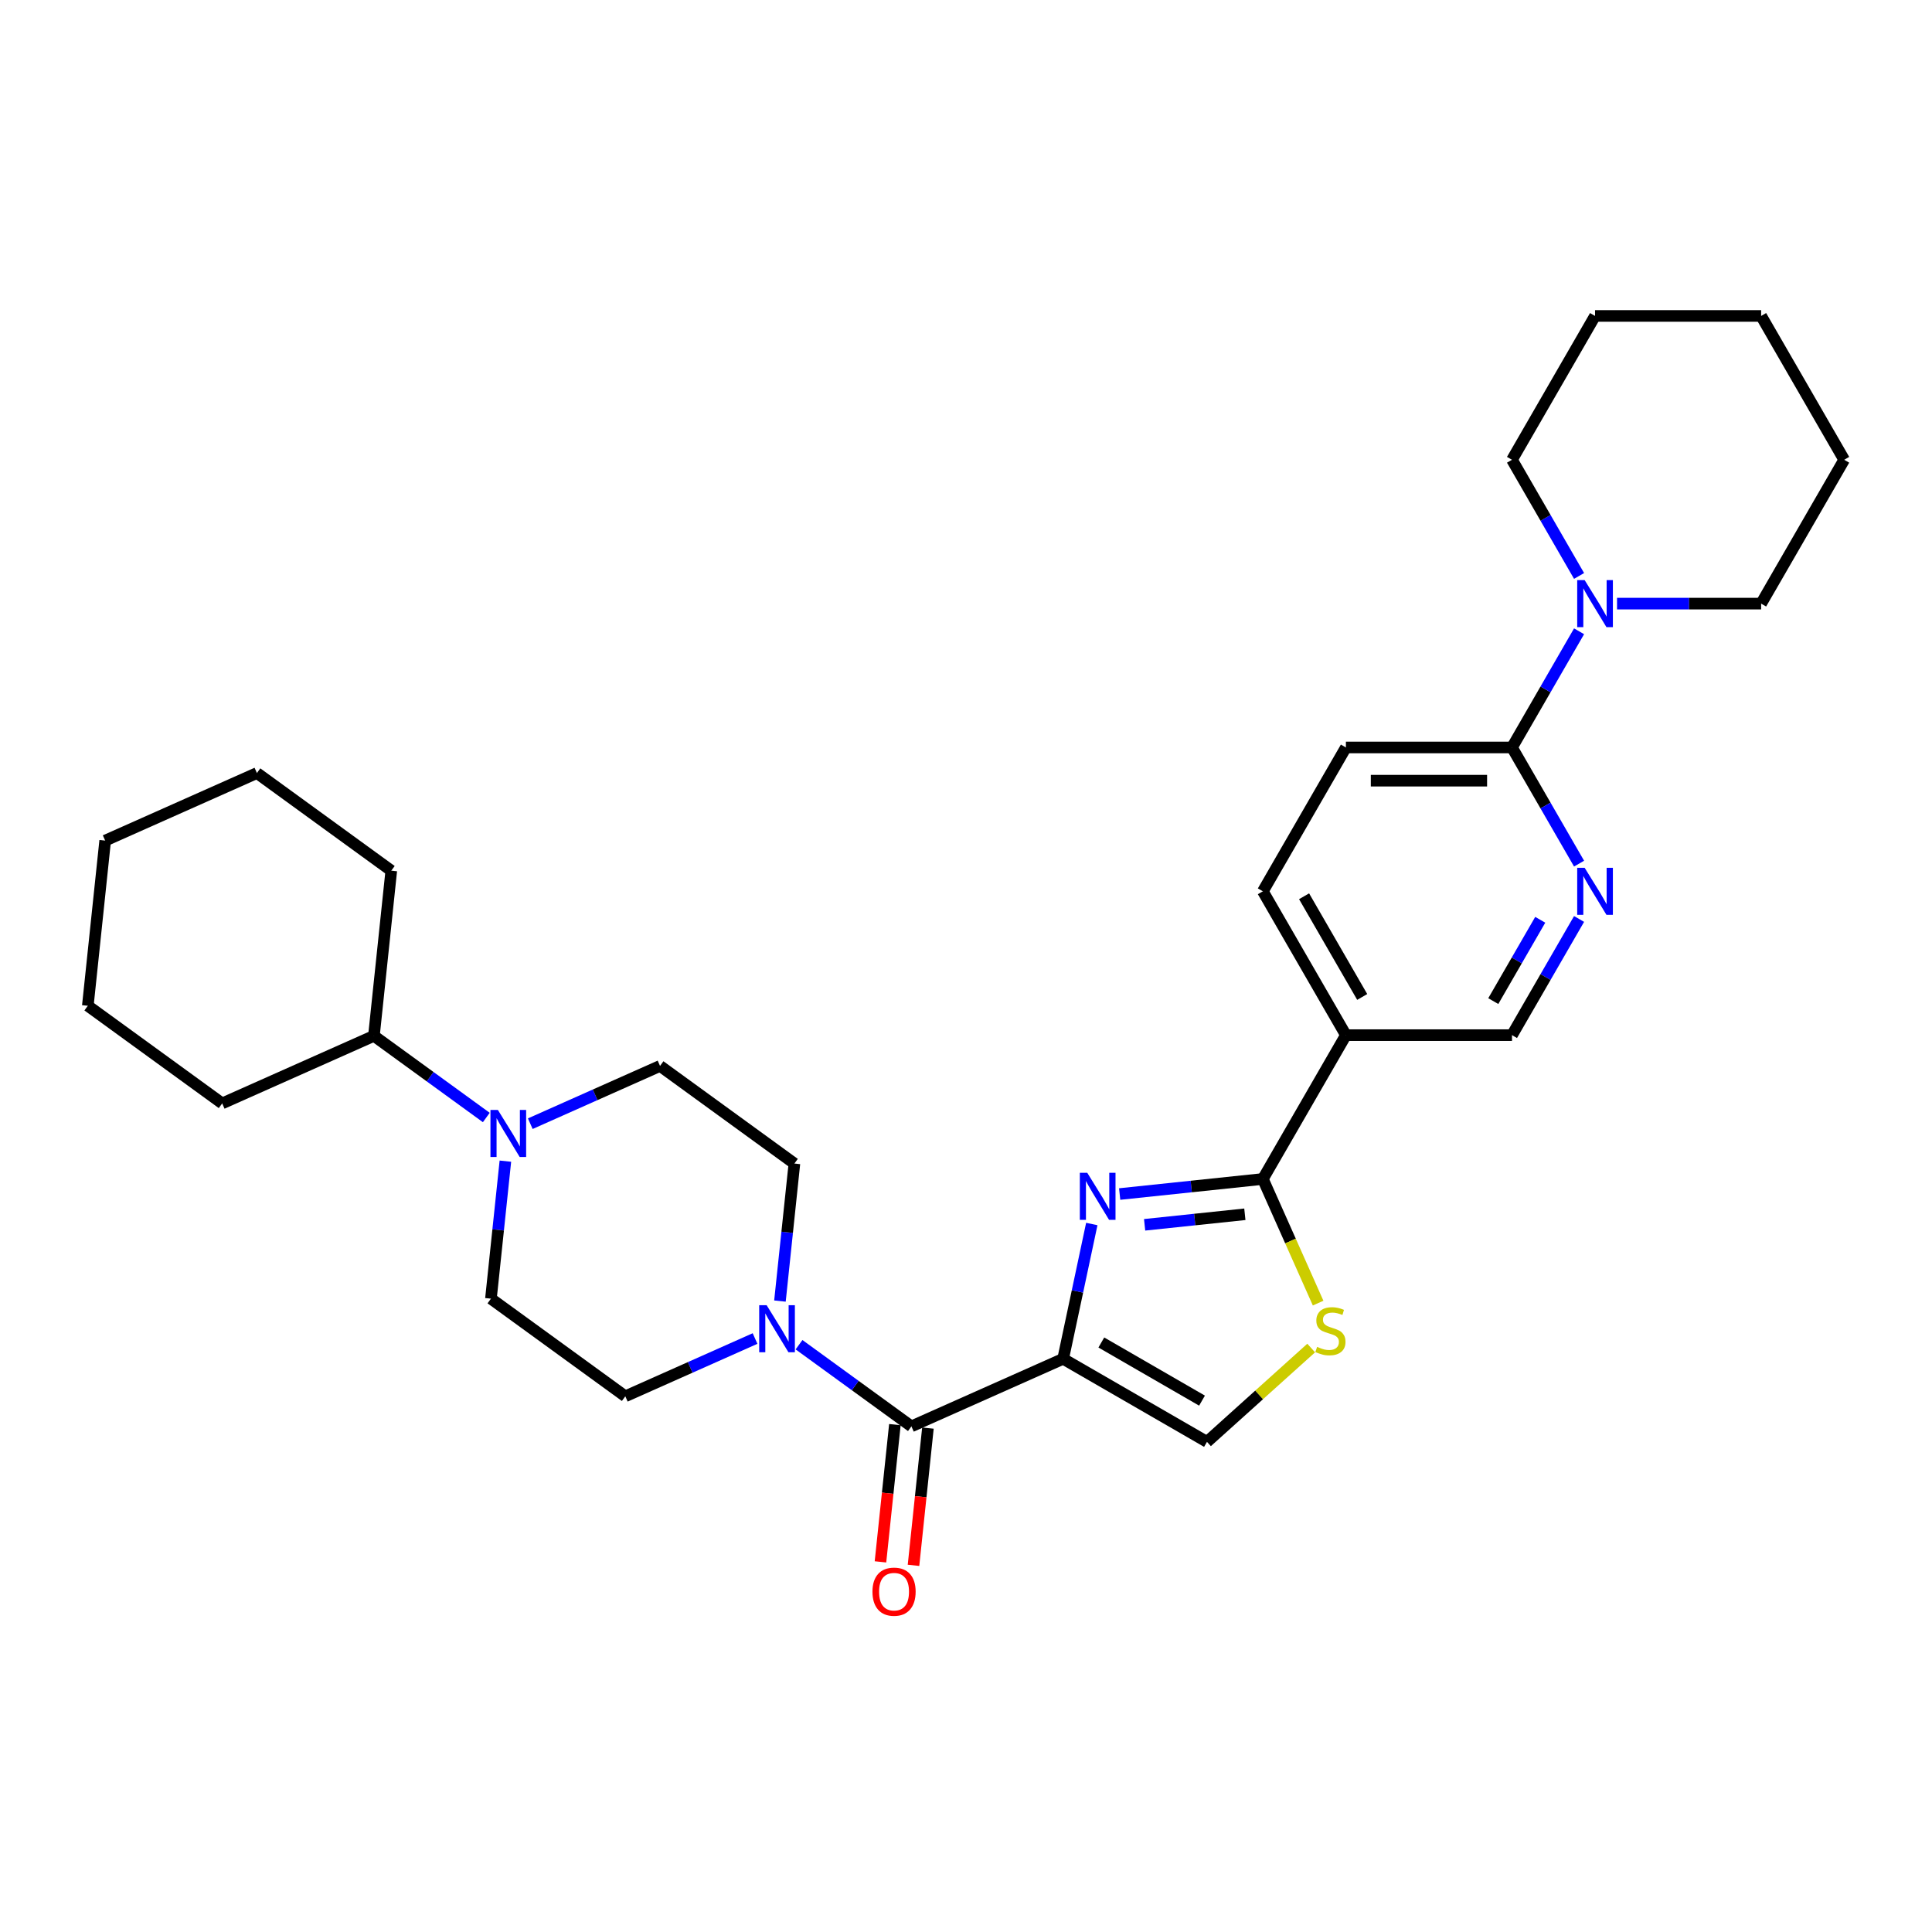 <?xml version='1.0' encoding='iso-8859-1'?>
<svg version='1.1' baseProfile='full'
              xmlns='http://www.w3.org/2000/svg'
                      xmlns:rdkit='http://www.rdkit.org/xml'
                      xmlns:xlink='http://www.w3.org/1999/xlink'
                  xml:space='preserve'
width='1000px' height='1000px' viewBox='0 0 1000 1000'>
<!-- END OF HEADER -->
<rect style='opacity:1.0;fill:#FFFFFF;stroke:none' width='1000' height='1000' x='0' y='0'> </rect>
<path class='bond-0' d='M 550.281,703.316 L 557.696,668.432' style='fill:none;fill-rule:evenodd;stroke:#000000;stroke-width:6px;stroke-linecap:butt;stroke-linejoin:miter;stroke-opacity:1' />
<path class='bond-0' d='M 557.696,668.432 L 565.111,633.548' style='fill:none;fill-rule:evenodd;stroke:#0000FF;stroke-width:6px;stroke-linecap:butt;stroke-linejoin:miter;stroke-opacity:1' />
<path class='bond-2' d='M 550.281,703.316 L 471.744,738.283' style='fill:none;fill-rule:evenodd;stroke:#000000;stroke-width:6px;stroke-linecap:butt;stroke-linejoin:miter;stroke-opacity:1' />
<path class='bond-5' d='M 550.281,703.316 L 624.732,746.301' style='fill:none;fill-rule:evenodd;stroke:#000000;stroke-width:6px;stroke-linecap:butt;stroke-linejoin:miter;stroke-opacity:1' />
<path class='bond-5' d='M 570.046,694.873 L 622.162,724.963' style='fill:none;fill-rule:evenodd;stroke:#000000;stroke-width:6px;stroke-linecap:butt;stroke-linejoin:miter;stroke-opacity:1' />
<path class='bond-1' d='M 579.537,618.029 L 616.595,614.134' style='fill:none;fill-rule:evenodd;stroke:#0000FF;stroke-width:6px;stroke-linecap:butt;stroke-linejoin:miter;stroke-opacity:1' />
<path class='bond-1' d='M 616.595,614.134 L 653.653,610.239' style='fill:none;fill-rule:evenodd;stroke:#000000;stroke-width:6px;stroke-linecap:butt;stroke-linejoin:miter;stroke-opacity:1' />
<path class='bond-1' d='M 592.452,633.96 L 618.392,631.234' style='fill:none;fill-rule:evenodd;stroke:#0000FF;stroke-width:6px;stroke-linecap:butt;stroke-linejoin:miter;stroke-opacity:1' />
<path class='bond-1' d='M 618.392,631.234 L 644.333,628.507' style='fill:none;fill-rule:evenodd;stroke:#000000;stroke-width:6px;stroke-linecap:butt;stroke-linejoin:miter;stroke-opacity:1' />
<path class='bond-6' d='M 653.653,610.239 L 696.638,535.788' style='fill:none;fill-rule:evenodd;stroke:#000000;stroke-width:6px;stroke-linecap:butt;stroke-linejoin:miter;stroke-opacity:1' />
<path class='bond-30' d='M 653.653,610.239 L 667.956,642.363' style='fill:none;fill-rule:evenodd;stroke:#000000;stroke-width:6px;stroke-linecap:butt;stroke-linejoin:miter;stroke-opacity:1' />
<path class='bond-30' d='M 667.956,642.363 L 682.259,674.488' style='fill:none;fill-rule:evenodd;stroke:#CCCC00;stroke-width:6px;stroke-linecap:butt;stroke-linejoin:miter;stroke-opacity:1' />
<path class='bond-4' d='M 471.744,738.283 L 442.66,717.152' style='fill:none;fill-rule:evenodd;stroke:#000000;stroke-width:6px;stroke-linecap:butt;stroke-linejoin:miter;stroke-opacity:1' />
<path class='bond-4' d='M 442.66,717.152 L 413.576,696.021' style='fill:none;fill-rule:evenodd;stroke:#0000FF;stroke-width:6px;stroke-linecap:butt;stroke-linejoin:miter;stroke-opacity:1' />
<path class='bond-12' d='M 463.194,737.384 L 459.461,772.903' style='fill:none;fill-rule:evenodd;stroke:#000000;stroke-width:6px;stroke-linecap:butt;stroke-linejoin:miter;stroke-opacity:1' />
<path class='bond-12' d='M 459.461,772.903 L 455.728,808.422' style='fill:none;fill-rule:evenodd;stroke:#FF0000;stroke-width:6px;stroke-linecap:butt;stroke-linejoin:miter;stroke-opacity:1' />
<path class='bond-12' d='M 480.294,739.181 L 476.561,774.7' style='fill:none;fill-rule:evenodd;stroke:#000000;stroke-width:6px;stroke-linecap:butt;stroke-linejoin:miter;stroke-opacity:1' />
<path class='bond-12' d='M 476.561,774.7 L 472.828,810.22' style='fill:none;fill-rule:evenodd;stroke:#FF0000;stroke-width:6px;stroke-linecap:butt;stroke-linejoin:miter;stroke-opacity:1' />
<path class='bond-3' d='M 678.665,697.74 L 651.699,722.02' style='fill:none;fill-rule:evenodd;stroke:#CCCC00;stroke-width:6px;stroke-linecap:butt;stroke-linejoin:miter;stroke-opacity:1' />
<path class='bond-3' d='M 651.699,722.02 L 624.732,746.301' style='fill:none;fill-rule:evenodd;stroke:#000000;stroke-width:6px;stroke-linecap:butt;stroke-linejoin:miter;stroke-opacity:1' />
<path class='bond-13' d='M 403.699,673.429 L 407.439,637.841' style='fill:none;fill-rule:evenodd;stroke:#0000FF;stroke-width:6px;stroke-linecap:butt;stroke-linejoin:miter;stroke-opacity:1' />
<path class='bond-13' d='M 407.439,637.841 L 411.18,602.253' style='fill:none;fill-rule:evenodd;stroke:#000000;stroke-width:6px;stroke-linecap:butt;stroke-linejoin:miter;stroke-opacity:1' />
<path class='bond-14' d='M 390.811,692.819 L 357.234,707.769' style='fill:none;fill-rule:evenodd;stroke:#0000FF;stroke-width:6px;stroke-linecap:butt;stroke-linejoin:miter;stroke-opacity:1' />
<path class='bond-14' d='M 357.234,707.769 L 323.657,722.718' style='fill:none;fill-rule:evenodd;stroke:#000000;stroke-width:6px;stroke-linecap:butt;stroke-linejoin:miter;stroke-opacity:1' />
<path class='bond-11' d='M 696.638,535.788 L 782.607,535.788' style='fill:none;fill-rule:evenodd;stroke:#000000;stroke-width:6px;stroke-linecap:butt;stroke-linejoin:miter;stroke-opacity:1' />
<path class='bond-17' d='M 696.638,535.788 L 653.653,461.336' style='fill:none;fill-rule:evenodd;stroke:#000000;stroke-width:6px;stroke-linecap:butt;stroke-linejoin:miter;stroke-opacity:1' />
<path class='bond-17' d='M 705.08,516.023 L 674.991,463.907' style='fill:none;fill-rule:evenodd;stroke:#000000;stroke-width:6px;stroke-linecap:butt;stroke-linejoin:miter;stroke-opacity:1' />
<path class='bond-7' d='M 261.587,601.011 L 257.847,636.599' style='fill:none;fill-rule:evenodd;stroke:#0000FF;stroke-width:6px;stroke-linecap:butt;stroke-linejoin:miter;stroke-opacity:1' />
<path class='bond-7' d='M 257.847,636.599 L 254.106,672.187' style='fill:none;fill-rule:evenodd;stroke:#000000;stroke-width:6px;stroke-linecap:butt;stroke-linejoin:miter;stroke-opacity:1' />
<path class='bond-19' d='M 251.71,578.419 L 222.626,557.288' style='fill:none;fill-rule:evenodd;stroke:#0000FF;stroke-width:6px;stroke-linecap:butt;stroke-linejoin:miter;stroke-opacity:1' />
<path class='bond-19' d='M 222.626,557.288 L 193.542,536.157' style='fill:none;fill-rule:evenodd;stroke:#000000;stroke-width:6px;stroke-linecap:butt;stroke-linejoin:miter;stroke-opacity:1' />
<path class='bond-31' d='M 274.475,581.621 L 308.052,566.671' style='fill:none;fill-rule:evenodd;stroke:#0000FF;stroke-width:6px;stroke-linecap:butt;stroke-linejoin:miter;stroke-opacity:1' />
<path class='bond-31' d='M 308.052,566.671 L 341.629,551.722' style='fill:none;fill-rule:evenodd;stroke:#000000;stroke-width:6px;stroke-linecap:butt;stroke-linejoin:miter;stroke-opacity:1' />
<path class='bond-8' d='M 782.607,386.885 L 696.638,386.885' style='fill:none;fill-rule:evenodd;stroke:#000000;stroke-width:6px;stroke-linecap:butt;stroke-linejoin:miter;stroke-opacity:1' />
<path class='bond-8' d='M 769.712,404.078 L 709.533,404.078' style='fill:none;fill-rule:evenodd;stroke:#000000;stroke-width:6px;stroke-linecap:butt;stroke-linejoin:miter;stroke-opacity:1' />
<path class='bond-10' d='M 782.607,386.885 L 799.965,356.82' style='fill:none;fill-rule:evenodd;stroke:#000000;stroke-width:6px;stroke-linecap:butt;stroke-linejoin:miter;stroke-opacity:1' />
<path class='bond-10' d='M 799.965,356.82 L 817.323,326.755' style='fill:none;fill-rule:evenodd;stroke:#0000FF;stroke-width:6px;stroke-linecap:butt;stroke-linejoin:miter;stroke-opacity:1' />
<path class='bond-32' d='M 782.607,386.885 L 799.965,416.949' style='fill:none;fill-rule:evenodd;stroke:#000000;stroke-width:6px;stroke-linecap:butt;stroke-linejoin:miter;stroke-opacity:1' />
<path class='bond-32' d='M 799.965,416.949 L 817.323,447.014' style='fill:none;fill-rule:evenodd;stroke:#0000FF;stroke-width:6px;stroke-linecap:butt;stroke-linejoin:miter;stroke-opacity:1' />
<path class='bond-9' d='M 817.323,475.659 L 799.965,505.723' style='fill:none;fill-rule:evenodd;stroke:#0000FF;stroke-width:6px;stroke-linecap:butt;stroke-linejoin:miter;stroke-opacity:1' />
<path class='bond-9' d='M 799.965,505.723 L 782.607,535.788' style='fill:none;fill-rule:evenodd;stroke:#000000;stroke-width:6px;stroke-linecap:butt;stroke-linejoin:miter;stroke-opacity:1' />
<path class='bond-9' d='M 797.225,476.081 L 785.074,497.126' style='fill:none;fill-rule:evenodd;stroke:#0000FF;stroke-width:6px;stroke-linecap:butt;stroke-linejoin:miter;stroke-opacity:1' />
<path class='bond-9' d='M 785.074,497.126 L 772.924,518.171' style='fill:none;fill-rule:evenodd;stroke:#000000;stroke-width:6px;stroke-linecap:butt;stroke-linejoin:miter;stroke-opacity:1' />
<path class='bond-20' d='M 836.974,312.433 L 874.267,312.433' style='fill:none;fill-rule:evenodd;stroke:#0000FF;stroke-width:6px;stroke-linecap:butt;stroke-linejoin:miter;stroke-opacity:1' />
<path class='bond-20' d='M 874.267,312.433 L 911.561,312.433' style='fill:none;fill-rule:evenodd;stroke:#000000;stroke-width:6px;stroke-linecap:butt;stroke-linejoin:miter;stroke-opacity:1' />
<path class='bond-21' d='M 817.323,298.111 L 799.965,268.046' style='fill:none;fill-rule:evenodd;stroke:#0000FF;stroke-width:6px;stroke-linecap:butt;stroke-linejoin:miter;stroke-opacity:1' />
<path class='bond-21' d='M 799.965,268.046 L 782.607,237.981' style='fill:none;fill-rule:evenodd;stroke:#000000;stroke-width:6px;stroke-linecap:butt;stroke-linejoin:miter;stroke-opacity:1' />
<path class='bond-16' d='M 411.18,602.253 L 341.629,551.722' style='fill:none;fill-rule:evenodd;stroke:#000000;stroke-width:6px;stroke-linecap:butt;stroke-linejoin:miter;stroke-opacity:1' />
<path class='bond-15' d='M 323.657,722.718 L 254.106,672.187' style='fill:none;fill-rule:evenodd;stroke:#000000;stroke-width:6px;stroke-linecap:butt;stroke-linejoin:miter;stroke-opacity:1' />
<path class='bond-18' d='M 653.653,461.336 L 696.638,386.885' style='fill:none;fill-rule:evenodd;stroke:#000000;stroke-width:6px;stroke-linecap:butt;stroke-linejoin:miter;stroke-opacity:1' />
<path class='bond-22' d='M 193.542,536.157 L 202.528,450.659' style='fill:none;fill-rule:evenodd;stroke:#000000;stroke-width:6px;stroke-linecap:butt;stroke-linejoin:miter;stroke-opacity:1' />
<path class='bond-23' d='M 193.542,536.157 L 115.005,571.124' style='fill:none;fill-rule:evenodd;stroke:#000000;stroke-width:6px;stroke-linecap:butt;stroke-linejoin:miter;stroke-opacity:1' />
<path class='bond-24' d='M 911.561,312.433 L 954.545,237.981' style='fill:none;fill-rule:evenodd;stroke:#000000;stroke-width:6px;stroke-linecap:butt;stroke-linejoin:miter;stroke-opacity:1' />
<path class='bond-25' d='M 782.607,237.981 L 825.592,163.53' style='fill:none;fill-rule:evenodd;stroke:#000000;stroke-width:6px;stroke-linecap:butt;stroke-linejoin:miter;stroke-opacity:1' />
<path class='bond-27' d='M 202.528,450.659 L 132.978,400.127' style='fill:none;fill-rule:evenodd;stroke:#000000;stroke-width:6px;stroke-linecap:butt;stroke-linejoin:miter;stroke-opacity:1' />
<path class='bond-26' d='M 115.005,571.124 L 45.455,520.592' style='fill:none;fill-rule:evenodd;stroke:#000000;stroke-width:6px;stroke-linecap:butt;stroke-linejoin:miter;stroke-opacity:1' />
<path class='bond-34' d='M 954.545,237.981 L 911.561,163.53' style='fill:none;fill-rule:evenodd;stroke:#000000;stroke-width:6px;stroke-linecap:butt;stroke-linejoin:miter;stroke-opacity:1' />
<path class='bond-28' d='M 825.592,163.53 L 911.561,163.53' style='fill:none;fill-rule:evenodd;stroke:#000000;stroke-width:6px;stroke-linecap:butt;stroke-linejoin:miter;stroke-opacity:1' />
<path class='bond-29' d='M 45.455,520.592 L 54.441,435.094' style='fill:none;fill-rule:evenodd;stroke:#000000;stroke-width:6px;stroke-linecap:butt;stroke-linejoin:miter;stroke-opacity:1' />
<path class='bond-33' d='M 132.978,400.127 L 54.441,435.094' style='fill:none;fill-rule:evenodd;stroke:#000000;stroke-width:6px;stroke-linecap:butt;stroke-linejoin:miter;stroke-opacity:1' />
<path  class='atom-1' d='M 562.773 607.052
L 570.751 619.947
Q 571.542 621.22, 572.814 623.524
Q 574.087 625.828, 574.156 625.965
L 574.156 607.052
L 577.388 607.052
L 577.388 631.399
L 574.052 631.399
L 565.49 617.3
Q 564.493 615.649, 563.427 613.758
Q 562.395 611.866, 562.085 611.282
L 562.085 631.399
L 558.922 631.399
L 558.922 607.052
L 562.773 607.052
' fill='#0000FF'/>
<path  class='atom-4' d='M 681.742 697.132
Q 682.018 697.235, 683.152 697.717
Q 684.287 698.198, 685.525 698.508
Q 686.797 698.783, 688.035 698.783
Q 690.339 698.783, 691.681 697.682
Q 693.022 696.548, 693.022 694.587
Q 693.022 693.246, 692.334 692.421
Q 691.681 691.596, 690.649 691.149
Q 689.617 690.702, 687.898 690.186
Q 685.731 689.532, 684.425 688.913
Q 683.152 688.294, 682.224 686.988
Q 681.33 685.681, 681.33 683.48
Q 681.33 680.42, 683.393 678.528
Q 685.491 676.637, 689.617 676.637
Q 692.437 676.637, 695.635 677.978
L 694.844 680.626
Q 691.921 679.422, 689.72 679.422
Q 687.348 679.422, 686.041 680.42
Q 684.734 681.383, 684.769 683.068
Q 684.769 684.374, 685.422 685.165
Q 686.11 685.956, 687.073 686.403
Q 688.07 686.85, 689.72 687.366
Q 691.921 688.054, 693.228 688.741
Q 694.535 689.429, 695.463 690.839
Q 696.426 692.215, 696.426 694.587
Q 696.426 697.957, 694.156 699.78
Q 691.921 701.568, 688.173 701.568
Q 686.007 701.568, 684.356 701.087
Q 682.74 700.64, 680.814 699.849
L 681.742 697.132
' fill='#CCCC00'/>
<path  class='atom-5' d='M 396.812 675.578
L 404.79 688.473
Q 405.581 689.746, 406.853 692.05
Q 408.125 694.354, 408.194 694.491
L 408.194 675.578
L 411.427 675.578
L 411.427 699.925
L 408.091 699.925
L 399.529 685.826
Q 398.531 684.175, 397.465 682.284
Q 396.434 680.392, 396.124 679.808
L 396.124 699.925
L 392.96 699.925
L 392.96 675.578
L 396.812 675.578
' fill='#0000FF'/>
<path  class='atom-8' d='M 257.711 574.515
L 265.689 587.411
Q 266.48 588.683, 267.752 590.987
Q 269.024 593.291, 269.093 593.428
L 269.093 574.515
L 272.326 574.515
L 272.326 598.862
L 268.99 598.862
L 260.427 584.763
Q 259.43 583.112, 258.364 581.221
Q 257.333 579.329, 257.023 578.745
L 257.023 598.862
L 253.859 598.862
L 253.859 574.515
L 257.711 574.515
' fill='#0000FF'/>
<path  class='atom-10' d='M 820.21 449.163
L 828.188 462.058
Q 828.979 463.331, 830.251 465.635
Q 831.524 467.938, 831.592 468.076
L 831.592 449.163
L 834.825 449.163
L 834.825 473.509
L 831.489 473.509
L 822.927 459.41
Q 821.929 457.76, 820.863 455.868
Q 819.832 453.977, 819.522 453.392
L 819.522 473.509
L 816.359 473.509
L 816.359 449.163
L 820.21 449.163
' fill='#0000FF'/>
<path  class='atom-11' d='M 820.21 300.26
L 828.188 313.155
Q 828.979 314.427, 830.251 316.731
Q 831.524 319.035, 831.592 319.173
L 831.592 300.26
L 834.825 300.26
L 834.825 324.606
L 831.489 324.606
L 822.927 310.507
Q 821.929 308.857, 820.863 306.965
Q 819.832 305.074, 819.522 304.489
L 819.522 324.606
L 816.359 324.606
L 816.359 300.26
L 820.21 300.26
' fill='#0000FF'/>
<path  class='atom-13' d='M 451.582 823.85
Q 451.582 818.004, 454.47 814.737
Q 457.359 811.47, 462.758 811.47
Q 468.157 811.47, 471.045 814.737
Q 473.934 818.004, 473.934 823.85
Q 473.934 829.764, 471.011 833.134
Q 468.088 836.47, 462.758 836.47
Q 457.393 836.47, 454.47 833.134
Q 451.582 829.799, 451.582 823.85
M 462.758 833.719
Q 466.472 833.719, 468.466 831.243
Q 470.495 828.733, 470.495 823.85
Q 470.495 819.07, 468.466 816.663
Q 466.472 814.221, 462.758 814.221
Q 459.044 814.221, 457.015 816.628
Q 455.021 819.036, 455.021 823.85
Q 455.021 828.767, 457.015 831.243
Q 459.044 833.719, 462.758 833.719
' fill='#FF0000'/>
</svg>
